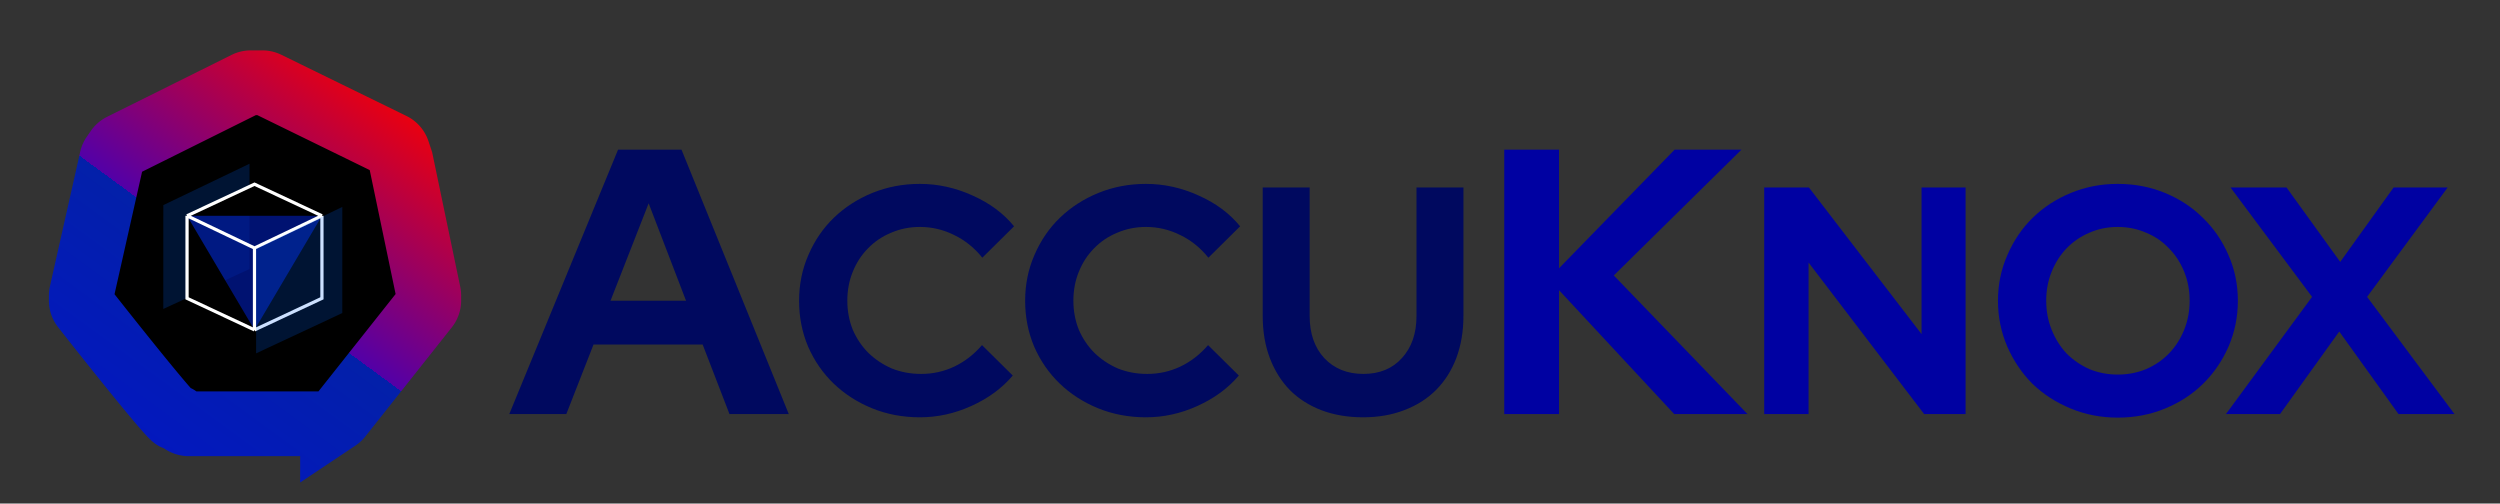 <svg xmlns="http://www.w3.org/2000/svg" role="img" viewBox="-44.55 -27.05 2316.60 466.60"><rect x="-44.55" y="-27.05" width="2316.60" height="466.60" fill="#333333" stroke="none"/><title>Accuknox logo</title><path fill="#00095F" d="M427.365 356.641l100.8-245h58.8l99.4 245h-54.95l-24.85-64.4h-101.15l-25.2 64.4h-52.85zm93.8-105h70l-34.65-90.3-35.35 90.3zm287.848 67.8c11 0 21.3-2.3 30.9-6.9 9.6-4.6 18.1-11.2 25.5-19.8l28.5 28.2c-10 11.8-22.8 21.2-38.4 28.2-15.4 7-31.3 10.5-47.7 10.5-15.8 0-30.6-2.8-44.4-8.4-13.6-5.6-25.4-13.2-35.4-22.8-10-9.6-17.9-21-23.7-34.2-5.6-13.2-8.4-27.4-8.4-42.6 0-15.2 2.9-29.4 8.7-42.6 5.8-13.4 13.7-24.9 23.7-34.5 10-9.6 21.8-17.2 35.4-22.8 13.8-5.6 28.5-8.4 44.1-8.4 16.8 0 33.1 3.6 48.9 10.8 15.8 7 28.6 16.5 38.4 28.5l-29.4 29.1c-7.4-9.2-16.1-16.2-26.1-21-10-5-20.6-7.5-31.8-7.5-9.4 0-18.3 1.8-26.7 5.4-8.2 3.4-15.3 8.2-21.3 14.4-6 6-10.7 13.2-14.1 21.6-3.4 8.2-5.1 17.2-5.1 27 0 9.6 1.7 18.6 5.1 27 3.6 8.2 8.4 15.3 14.4 21.3 6.2 6 13.4 10.8 21.6 14.4 8.4 3.4 17.5 5.1 27.3 5.1zm209.477 0c11 0 21.3-2.3 30.9-6.9 9.6-4.6 18.1-11.2 25.5-19.8l28.5 28.2c-10 11.8-22.8 21.2-38.4 28.2-15.4 7-31.3 10.5-47.7 10.5-15.8 0-30.604-2.8-44.404-8.4-13.6-5.6-25.4-13.2-35.4-22.8-10-9.6-17.9-21-23.7-34.2-5.6-13.2-8.4-27.4-8.4-42.6 0-15.2 2.9-29.4 8.7-42.6 5.8-13.4 13.7-24.9 23.7-34.5 10-9.6 21.8-17.2 35.4-22.8 13.8-5.6 28.504-8.4 44.104-8.4 16.8 0 33.1 3.6 48.9 10.8 15.8 7 28.6 16.5 38.4 28.5l-29.4 29.1c-7.4-9.2-16.1-16.2-26.1-21-10-5-20.6-7.5-31.8-7.5-9.4 0-18.304 1.8-26.704 5.4-8.2 3.4-15.3 8.2-21.3 14.4-6 6-10.7 13.2-14.1 21.6-3.4 8.2-5.1 17.2-5.1 27 0 9.6 1.7 18.6 5.1 27 3.6 8.2 8.4 15.3 14.4 21.3 6.2 6 13.4 10.8 21.6 14.4 8.4 3.4 17.504 5.1 27.304 5.1zm293.03-53.7c0 14.2-2.2 27.2-6.6 39-4.4 11.6-10.7 21.5-18.9 29.7-8 8-17.8 14.2-29.4 18.6-11.4 4.4-24.1 6.6-38.1 6.6-14.2 0-27.1-2.2-38.7-6.6-11.4-4.4-21.1-10.6-29.1-18.6-8-8.2-14.2-18.1-18.6-29.7-4.4-11.6-6.6-24.6-6.6-39v-119.1h43.5v119.1c0 16.2 4.5 29.2 13.5 39 9.2 9.8 21.3 14.7 36.3 14.7 15 0 26.9-4.9 35.7-14.7 9-9.8 13.5-22.8 13.5-39v-119.1h43.5v119.1z"/><path fill="#0001A2" d="M1349.35 356.641v-245h50.75v109.9l107.1-109.9h61.95l-118.3 116.55 123.9 128.45h-67.9l-106.75-114.8v114.8h-50.75zm240.89-210h41.4l104.4 135.9v-135.9h40.8v210h-38.4l-107.1-140.4v140.4h-41.1v-210zm438.91 105c0 15-2.9 29.2-8.7 42.6-5.8 13.2-13.7 24.7-23.7 34.5-9.8 9.6-21.5 17.2-35.1 22.8-13.6 5.6-28.2 8.4-43.8 8.4-15.4 0-29.9-2.8-43.5-8.4-13.6-5.6-25.4-13.2-35.4-22.8-9.8-9.8-17.6-21.3-23.4-34.5-5.8-13.4-8.7-27.6-8.7-42.6s2.9-29.1 8.7-42.3c5.8-13.4 13.6-24.9 23.4-34.5 10-9.8 21.8-17.5 35.4-23.1 13.6-5.6 28.1-8.4 43.5-8.4 15.6 0 30.2 2.8 43.8 8.4 13.6 5.6 25.3 13.3 35.1 23.1 10 9.6 17.9 21.1 23.7 34.5 5.8 13.2 8.7 27.3 8.7 42.3zm-44.7 0c0-9.8-1.7-18.8-5.1-27-3.4-8.4-8.1-15.6-14.1-21.6-5.8-6.2-12.8-11-21-14.4-8.2-3.6-17-5.4-26.4-5.4-9.4 0-18.2 1.8-26.4 5.4-8 3.4-15 8.2-21 14.4-5.8 6-10.4 13.2-13.8 21.6-3.4 8.2-5.1 17.2-5.1 27 0 9.6 1.7 18.6 5.1 27 3.4 8.4 8 15.7 13.8 21.9 6 6 13 10.8 21 14.4 8.2 3.4 17 5.1 26.4 5.1 9.4 0 18.2-1.7 26.4-5.1 8.2-3.6 15.2-8.4 21-14.4 6-6.2 10.7-13.5 14.1-21.9 3.4-8.4 5.1-17.4 5.1-27zm83.75 105h-50.1l79.8-108.6-75.6-101.4h51.9l49.8 69 49.5-69h50.1l-74.7 101.4 81 108.6H2178l-54.9-76.5-54.9 76.5z"/><path stroke="url(#paint0_linear)" stroke-width="60" d="M68.071 108.05L183.361 50.688a10.001 10.001 0 0 1 4.455-1.047h10.735c1.523 0 3.025.348 4.393 1.016l115.952 56.697c2.411 1.179 4.247 3.278 5.095 5.824l2.874 8.631 25.689 123.007c.141.672.211 1.357.211 2.044v4.593c0 2.256-.762 4.445-2.163 6.212l-80.159 101.137c-.648.817-1.419 1.528-2.287 2.107l-4.57 3.05a9.999 9.999 0 0 1-5.551 1.682H130.312c-3.558 0-6.653-2.08-9.15-4.615-1.362-1.383-2.74-2.134-3.597-.99-1.639 2.187-55.817-65.686-84.678-102.399-1.384-1.761-2.122-3.918-2.122-6.157v-4.541c0-.739.082-1.476.244-2.196l28.029-124.542c.282-1.252.802-2.437 1.532-3.493l3.73-5.393c.961-1.389 2.258-2.512 3.77-3.265z"/><path fill="#06F" d="M186.661 124.668l-79.863 38.338-.033 96.239 79.863-37.038.033-97.539z" opacity=".2"/><path fill="#001CAC" fill-opacity=".66" d="M128.765 172.911l62.5-29.27 62.5 29.27v76.46l-62.5 29.27-62.5-29.27v-76.46z"/><path stroke="#fff" stroke-width="3" d="M128.765 172.911l62.5-29.27 62.5 29.27m-125 0l62.5 29.867m-62.5-29.867v76.46l62.5 29.27m0-75.863l62.5-29.867m-62.5 29.867v75.863m62.5-105.73v76.46l-62.5 29.27"/><path fill="#06F" d="M272.661 164.668l-79.863 38.664-.033 97.054 79.863-37.352.033-98.366z" opacity=".2"/><defs><linearGradient id="paint0_linear" x1="266.315" x2="-293.677" y1="3.047" y2="768.017" gradientUnits="userSpaceOnUse"><stop stop-color="#F90000"/><stop offset=".245" stop-color="#5300A7"/><stop offset=".245" stop-color="#0500F5"/><stop offset=".245" stop-color="#06046C"/><stop offset=".245" stop-color="#0320A9"/><stop offset="1" stop-color="#0500FF"/><stop offset="1" stop-color="#0045F5"/><stop offset="1" stop-color="#0500FF"/><stop offset="1" stop-color="#0C0C31"/></linearGradient></defs></svg>